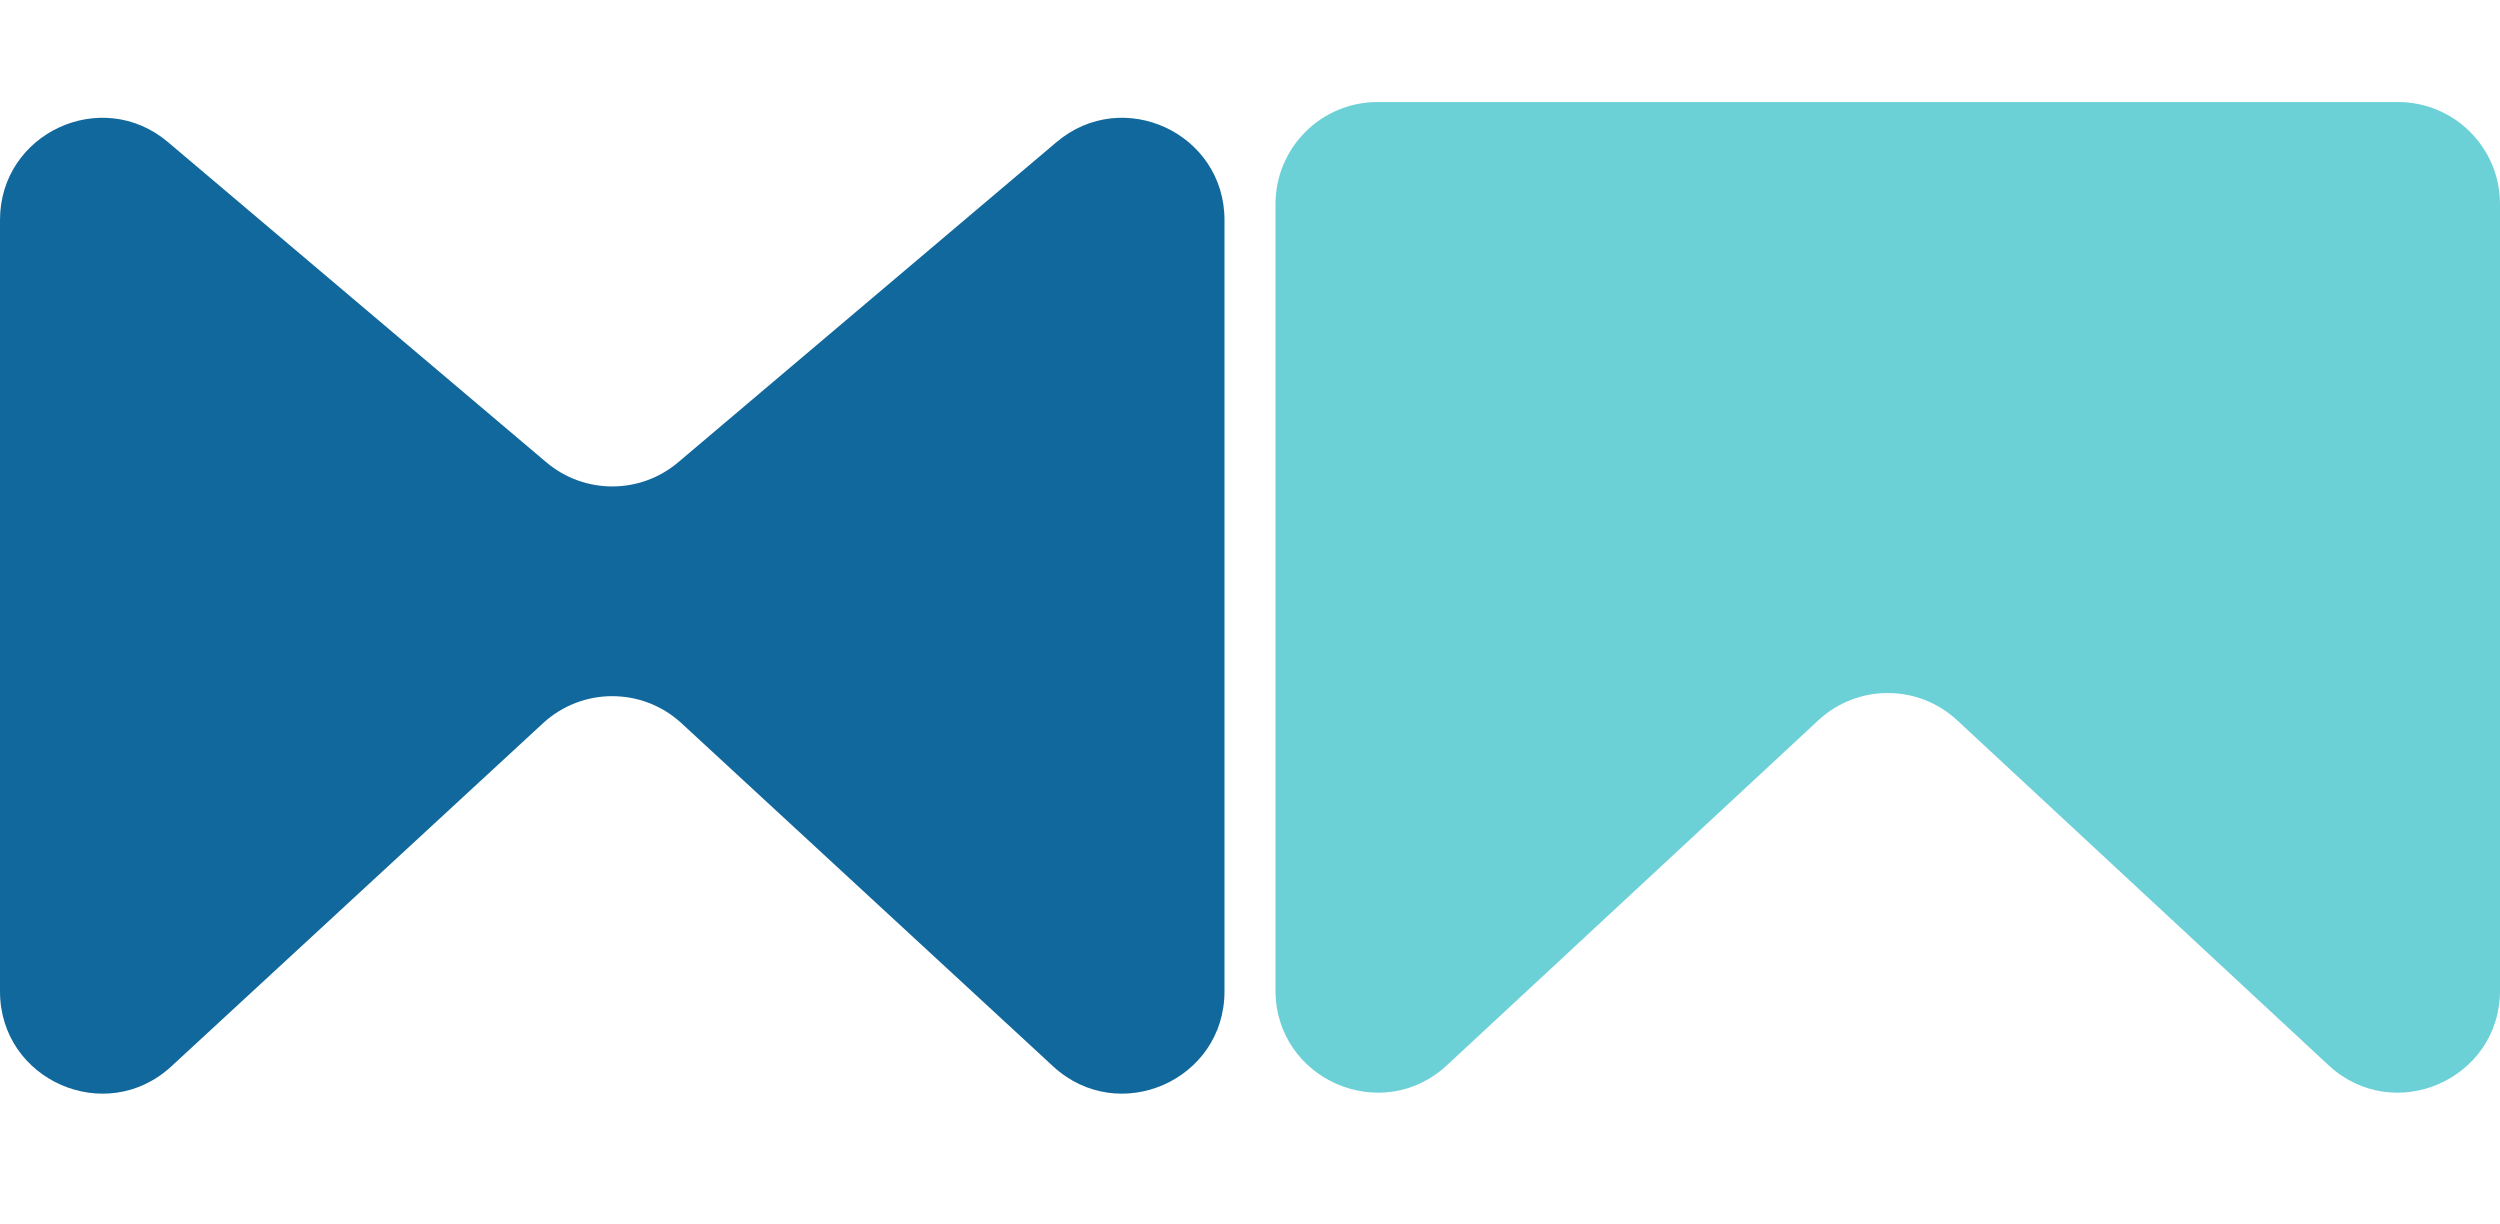 <svg width="49" height="24" viewBox="0 0 49 24" fill="none" xmlns="http://www.w3.org/2000/svg">
<path d="M0 19.432V4.312C0 2.609 1.992 1.686 3.292 2.785L10.708 9.061C11.454 9.692 12.546 9.692 13.292 9.061L20.708 2.785C22.008 1.686 24 2.609 24 4.312V19.432C24 21.175 21.925 22.084 20.643 20.902L13.357 14.175C12.59 13.468 11.41 13.468 10.643 14.175L3.357 20.902C2.075 22.084 0 21.175 0 19.432Z" fill="#11689C"/>
<path d="M49 4V19.413C49 21.159 46.919 22.067 45.639 20.878L38.361 14.118C37.594 13.405 36.406 13.405 35.639 14.118L28.361 20.878C27.081 22.067 25 21.159 25 19.413V4C25 2.895 25.895 2 27 2H47C48.105 2 49 2.895 49 4Z" fill="#6CD0D7"/>
</svg>
